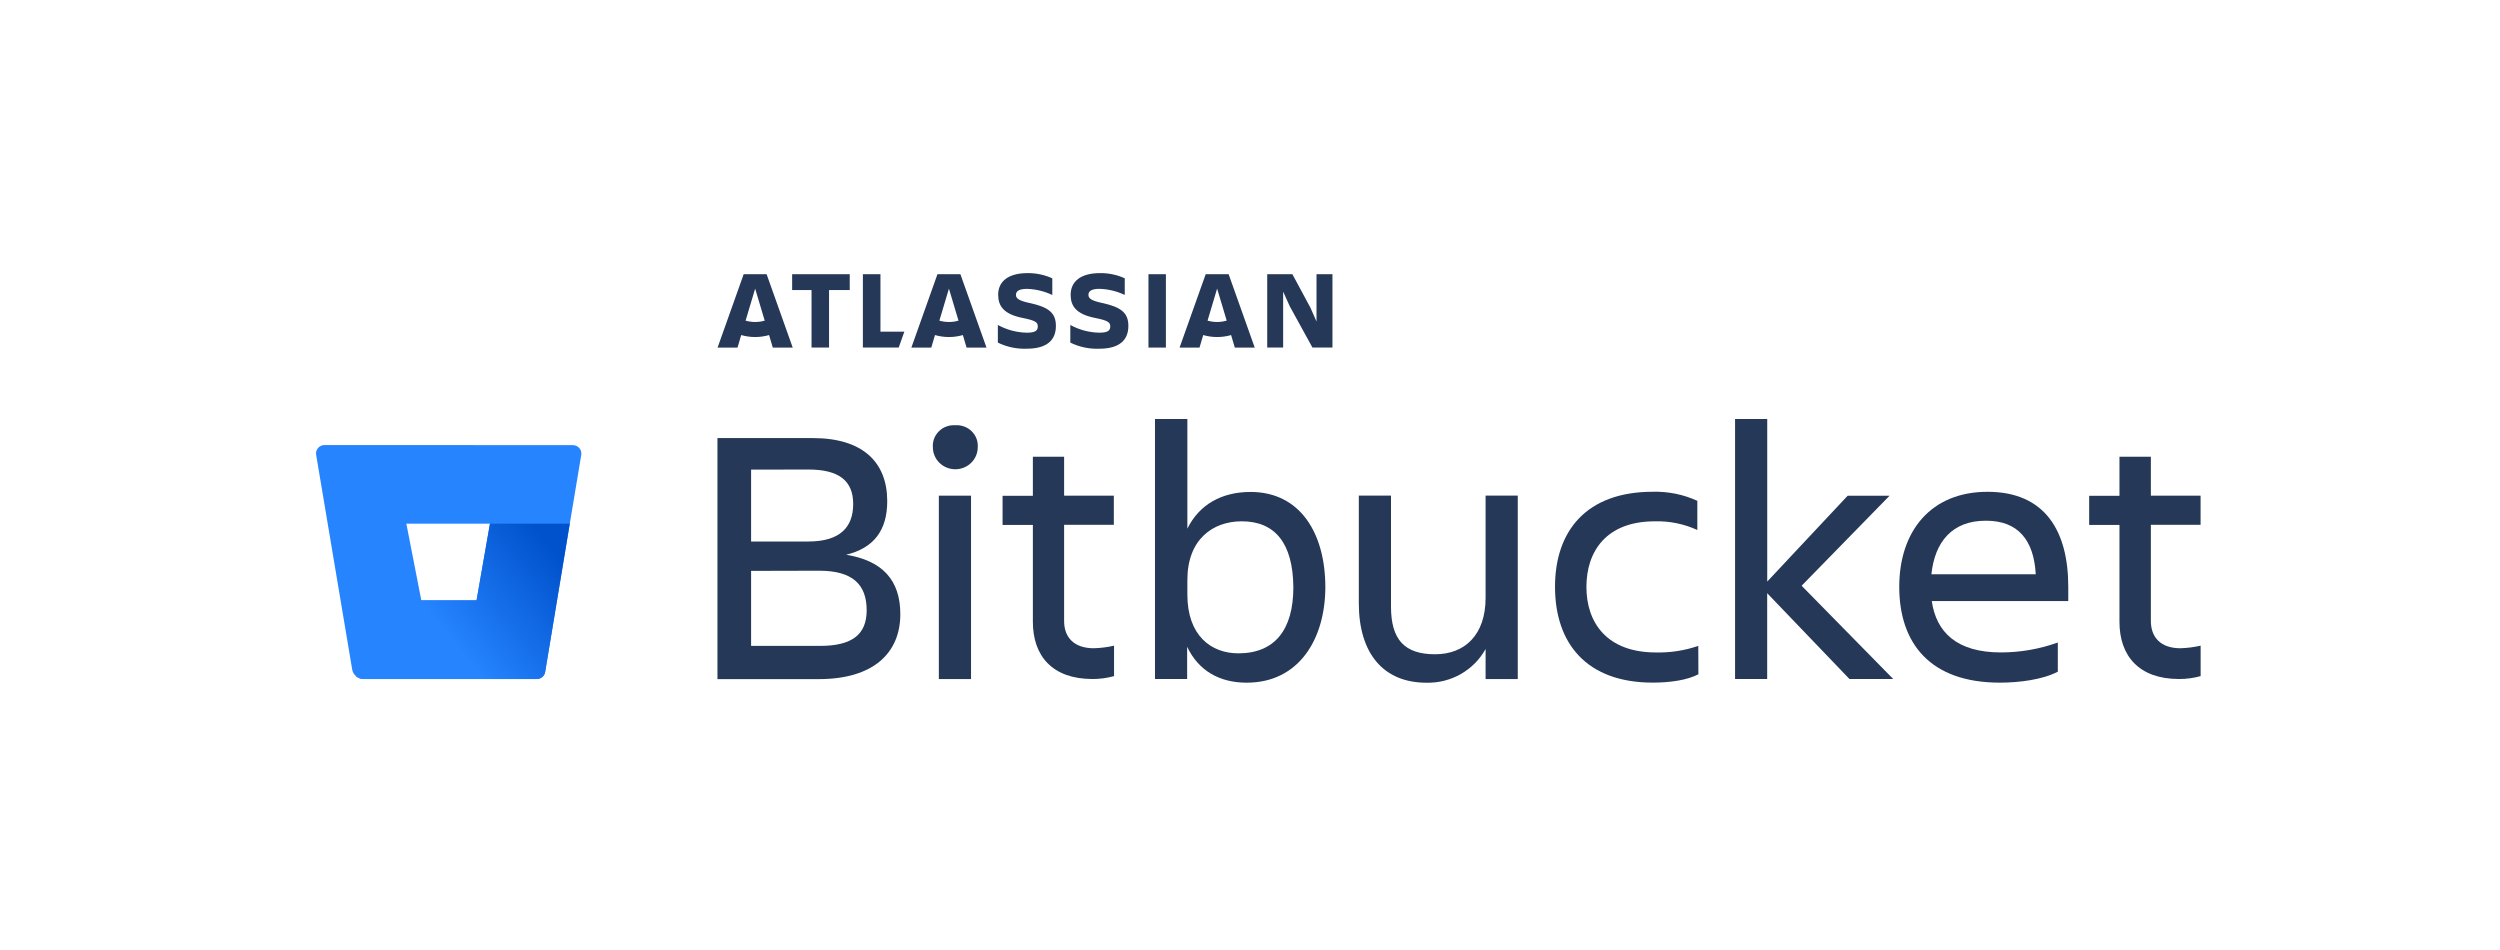 <svg width="150" height="57" viewBox="0 0 150 57" fill="none" xmlns="http://www.w3.org/2000/svg">
<path d="M19.477 26.703C19.403 26.702 19.329 26.717 19.262 26.747C19.194 26.777 19.133 26.821 19.085 26.877C19.036 26.932 19 26.997 18.98 27.067C18.96 27.138 18.956 27.211 18.968 27.283L21.132 40.172C21.159 40.33 21.242 40.474 21.366 40.577C21.49 40.681 21.648 40.739 21.811 40.74H32.196C32.319 40.742 32.437 40.7 32.531 40.623C32.625 40.546 32.687 40.438 32.706 40.32L34.876 27.288C34.888 27.216 34.884 27.143 34.864 27.072C34.843 27.002 34.808 26.937 34.759 26.882C34.711 26.826 34.65 26.782 34.582 26.752C34.514 26.722 34.441 26.707 34.366 26.708L19.477 26.703ZM28.593 36.019H25.279L24.381 31.422H29.397L28.593 36.019Z" fill="#2684FF"/>
<path d="M34.184 31.422H29.397L28.594 36.018H25.279L21.365 40.577C21.489 40.682 21.648 40.741 21.811 40.742H32.2C32.322 40.744 32.441 40.702 32.534 40.625C32.628 40.548 32.69 40.441 32.71 40.322L34.184 31.422Z" fill="url(#paint0_linear_8266_68026)"/>
<path d="M59.892 17.692C59.892 18.343 60.2 18.858 61.401 19.085C62.118 19.233 62.268 19.335 62.268 19.585C62.268 19.836 62.118 19.961 61.613 19.961C61.002 19.95 60.404 19.791 59.871 19.498V20.556C60.407 20.819 61.001 20.945 61.6 20.923C62.857 20.923 63.354 20.373 63.354 19.558M63.354 19.558C63.354 18.788 62.939 18.425 61.763 18.178C61.115 18.038 60.957 17.898 60.957 17.695C60.957 17.445 61.189 17.332 61.62 17.332C62.147 17.348 62.664 17.474 63.138 17.7V16.7C62.672 16.488 62.164 16.381 61.651 16.387C60.491 16.387 59.889 16.887 59.889 17.692" fill="#253858"/>
<path d="M76.989 20.852V17.498L77.392 18.389L78.746 20.852H79.947V16.453H78.991V19.291L78.629 18.469L77.543 16.453H76.033V20.852H76.989Z" fill="#253858"/>
<path d="M68.908 16.453H69.954V20.855H68.908V16.453Z" fill="#253858"/>
<path d="M67.702 19.555C67.702 18.785 67.286 18.423 66.111 18.175C65.463 18.035 65.305 17.895 65.305 17.692C65.305 17.442 65.537 17.33 65.968 17.33C66.495 17.346 67.012 17.471 67.485 17.697V16.697C67.02 16.486 66.513 16.38 66.001 16.387C64.841 16.387 64.239 16.887 64.239 17.692C64.239 18.343 64.548 18.858 65.749 19.085C66.465 19.233 66.616 19.335 66.616 19.585C66.616 19.836 66.465 19.961 65.96 19.961C65.35 19.95 64.751 19.791 64.219 19.498V20.556C64.754 20.819 65.349 20.945 65.948 20.924C67.205 20.924 67.702 20.373 67.702 19.558" fill="#253858"/>
<path d="M53.923 20.852L54.26 19.902H52.827V16.453H51.773V20.852H53.923Z" fill="#253858"/>
<path d="M48.692 17.403V20.852H49.743V17.403H50.984V16.453H47.529V17.403H48.692Z" fill="#253858"/>
<path d="M45.997 16.453H44.62L43.055 20.855H44.251L44.472 20.104C45.019 20.261 45.599 20.261 46.145 20.104L46.367 20.855H47.563L45.997 16.453ZM45.309 19.319C45.115 19.319 44.922 19.292 44.735 19.239L45.309 17.318L45.883 19.239C45.699 19.292 45.508 19.319 45.316 19.319H45.309Z" fill="#253858"/>
<path d="M57.624 16.453H56.247L54.682 20.855H55.877L56.099 20.104C56.645 20.261 57.226 20.261 57.772 20.104L57.994 20.855H59.19L57.624 16.453ZM56.936 19.319C56.742 19.319 56.548 19.292 56.362 19.239L56.936 17.318L57.51 19.239C57.322 19.293 57.128 19.32 56.933 19.319H56.936Z" fill="#253858"/>
<path d="M73.718 16.453H72.341L70.775 20.855H71.971L72.193 20.104C72.739 20.261 73.32 20.261 73.866 20.104L74.088 20.855H75.284L73.718 16.453ZM73.027 19.319C72.833 19.319 72.64 19.292 72.453 19.239L73.027 17.316L73.601 19.236C73.414 19.291 73.221 19.319 73.027 19.319Z" fill="#253858"/>
<path d="M48.769 26.285C51.775 26.285 53.234 27.738 53.234 30.071C53.234 31.822 52.425 32.887 50.765 33.285C52.943 33.638 54.019 34.803 54.019 36.851C54.019 39.162 52.425 40.747 49.128 40.747H43.047V26.285H48.769ZM45.066 28.178V32.49H48.499C50.406 32.49 51.191 31.632 51.191 30.239C51.191 28.846 50.34 28.171 48.499 28.171L45.066 28.178ZM45.066 34.253V38.754H49.195C51.125 38.754 52 38.072 52 36.618C52 35.078 51.168 34.243 49.151 34.243L45.066 34.253Z" fill="#253858"/>
<path d="M57.318 25.515C57.498 25.502 57.679 25.528 57.848 25.59C58.018 25.651 58.171 25.748 58.299 25.874C58.427 25.999 58.525 26.149 58.589 26.315C58.652 26.481 58.678 26.659 58.665 26.835C58.665 27.186 58.523 27.521 58.27 27.769C58.018 28.017 57.675 28.156 57.318 28.156C56.961 28.156 56.619 28.017 56.366 27.769C56.114 27.521 55.972 27.186 55.972 26.835C55.959 26.659 55.985 26.481 56.048 26.315C56.111 26.149 56.21 25.999 56.338 25.874C56.465 25.748 56.619 25.651 56.788 25.59C56.957 25.528 57.138 25.502 57.318 25.515ZM56.331 29.739H58.262V40.742H56.331V29.739Z" fill="#253858"/>
<path d="M65.632 38.895C66.04 38.883 66.445 38.831 66.843 38.74V40.566C66.42 40.684 65.982 40.743 65.542 40.74C63.14 40.74 61.972 39.355 61.972 37.307V31.498H60.154V29.747H61.972V27.406H63.847V29.739H66.83V31.49H63.847V37.264C63.847 38.232 64.43 38.895 65.632 38.895Z" fill="#253858"/>
<path d="M74.799 40.961C73.162 40.961 71.905 40.236 71.229 38.805V40.741H69.299V25.141H71.242V31.718C71.961 30.265 73.307 29.517 75.034 29.517C78.017 29.517 79.521 32.003 79.521 35.239C79.511 38.342 77.94 40.961 74.799 40.961ZM74.506 31.278C72.772 31.278 71.242 32.358 71.242 34.799V35.679C71.242 38.122 72.654 39.2 74.302 39.2C76.479 39.2 77.601 37.792 77.601 35.239C77.581 32.598 76.505 31.278 74.506 31.278Z" fill="#253858"/>
<path d="M81.529 29.738H83.46V36.395C83.46 38.376 84.268 39.256 86.106 39.256C87.891 39.256 89.136 38.091 89.136 35.868V29.738H91.066V40.742H89.136V38.939C88.792 39.563 88.279 40.083 87.654 40.441C87.029 40.798 86.315 40.979 85.591 40.964C83.011 40.964 81.529 39.214 81.529 36.188V29.738Z" fill="#253858"/>
<path d="M101.904 40.457C101.231 40.81 100.198 40.957 99.166 40.957C95.172 40.957 93.301 38.582 93.301 35.206C93.301 31.882 95.162 29.506 99.166 29.506C100.088 29.481 101.004 29.666 101.84 30.049V31.799C101.043 31.434 100.17 31.256 99.29 31.279C96.373 31.279 95.185 33.085 95.185 35.218C95.185 37.351 96.407 39.147 99.347 39.147C100.214 39.169 101.078 39.035 101.897 38.752L101.904 40.457Z" fill="#253858"/>
<path d="M104.104 40.741V25.141H106.034V34.894L110.858 29.745H113.372L108.097 35.144L113.594 40.741H110.968L106.031 35.592V40.741H104.104Z" fill="#253858"/>
<path d="M119.991 40.959C115.794 40.959 113.955 38.583 113.955 35.207C113.955 31.884 115.839 29.508 119.251 29.508C122.706 29.508 124.096 31.864 124.096 35.207V36.065H115.906C116.176 37.935 117.41 39.146 120.057 39.146C121.221 39.145 122.376 38.943 123.469 38.551V40.301C122.548 40.784 121.136 40.959 119.991 40.959ZM115.885 34.457H122.145C122.033 32.411 121.09 31.243 119.162 31.243C117.117 31.233 116.087 32.531 115.885 34.447V34.457Z" fill="#253858"/>
<path d="M130.827 38.895C131.235 38.883 131.641 38.831 132.038 38.74V40.566C131.615 40.684 131.177 40.743 130.738 40.74C128.336 40.74 127.168 39.355 127.168 37.307V31.498H125.35V29.747H127.168V27.406H129.052V29.739H132.035V31.49H129.052V37.264C129.055 38.232 129.633 38.895 130.827 38.895Z" fill="#253858"/>
<defs>
<linearGradient id="paint0_linear_8266_68026" x1="35.29" y1="32.707" x2="27.497" y2="38.911" gradientUnits="userSpaceOnUse">
<stop offset="0.18" stop-color="#0052CC"/>
<stop offset="1" stop-color="#2684FF"/>
</linearGradient>
</defs>
</svg>
